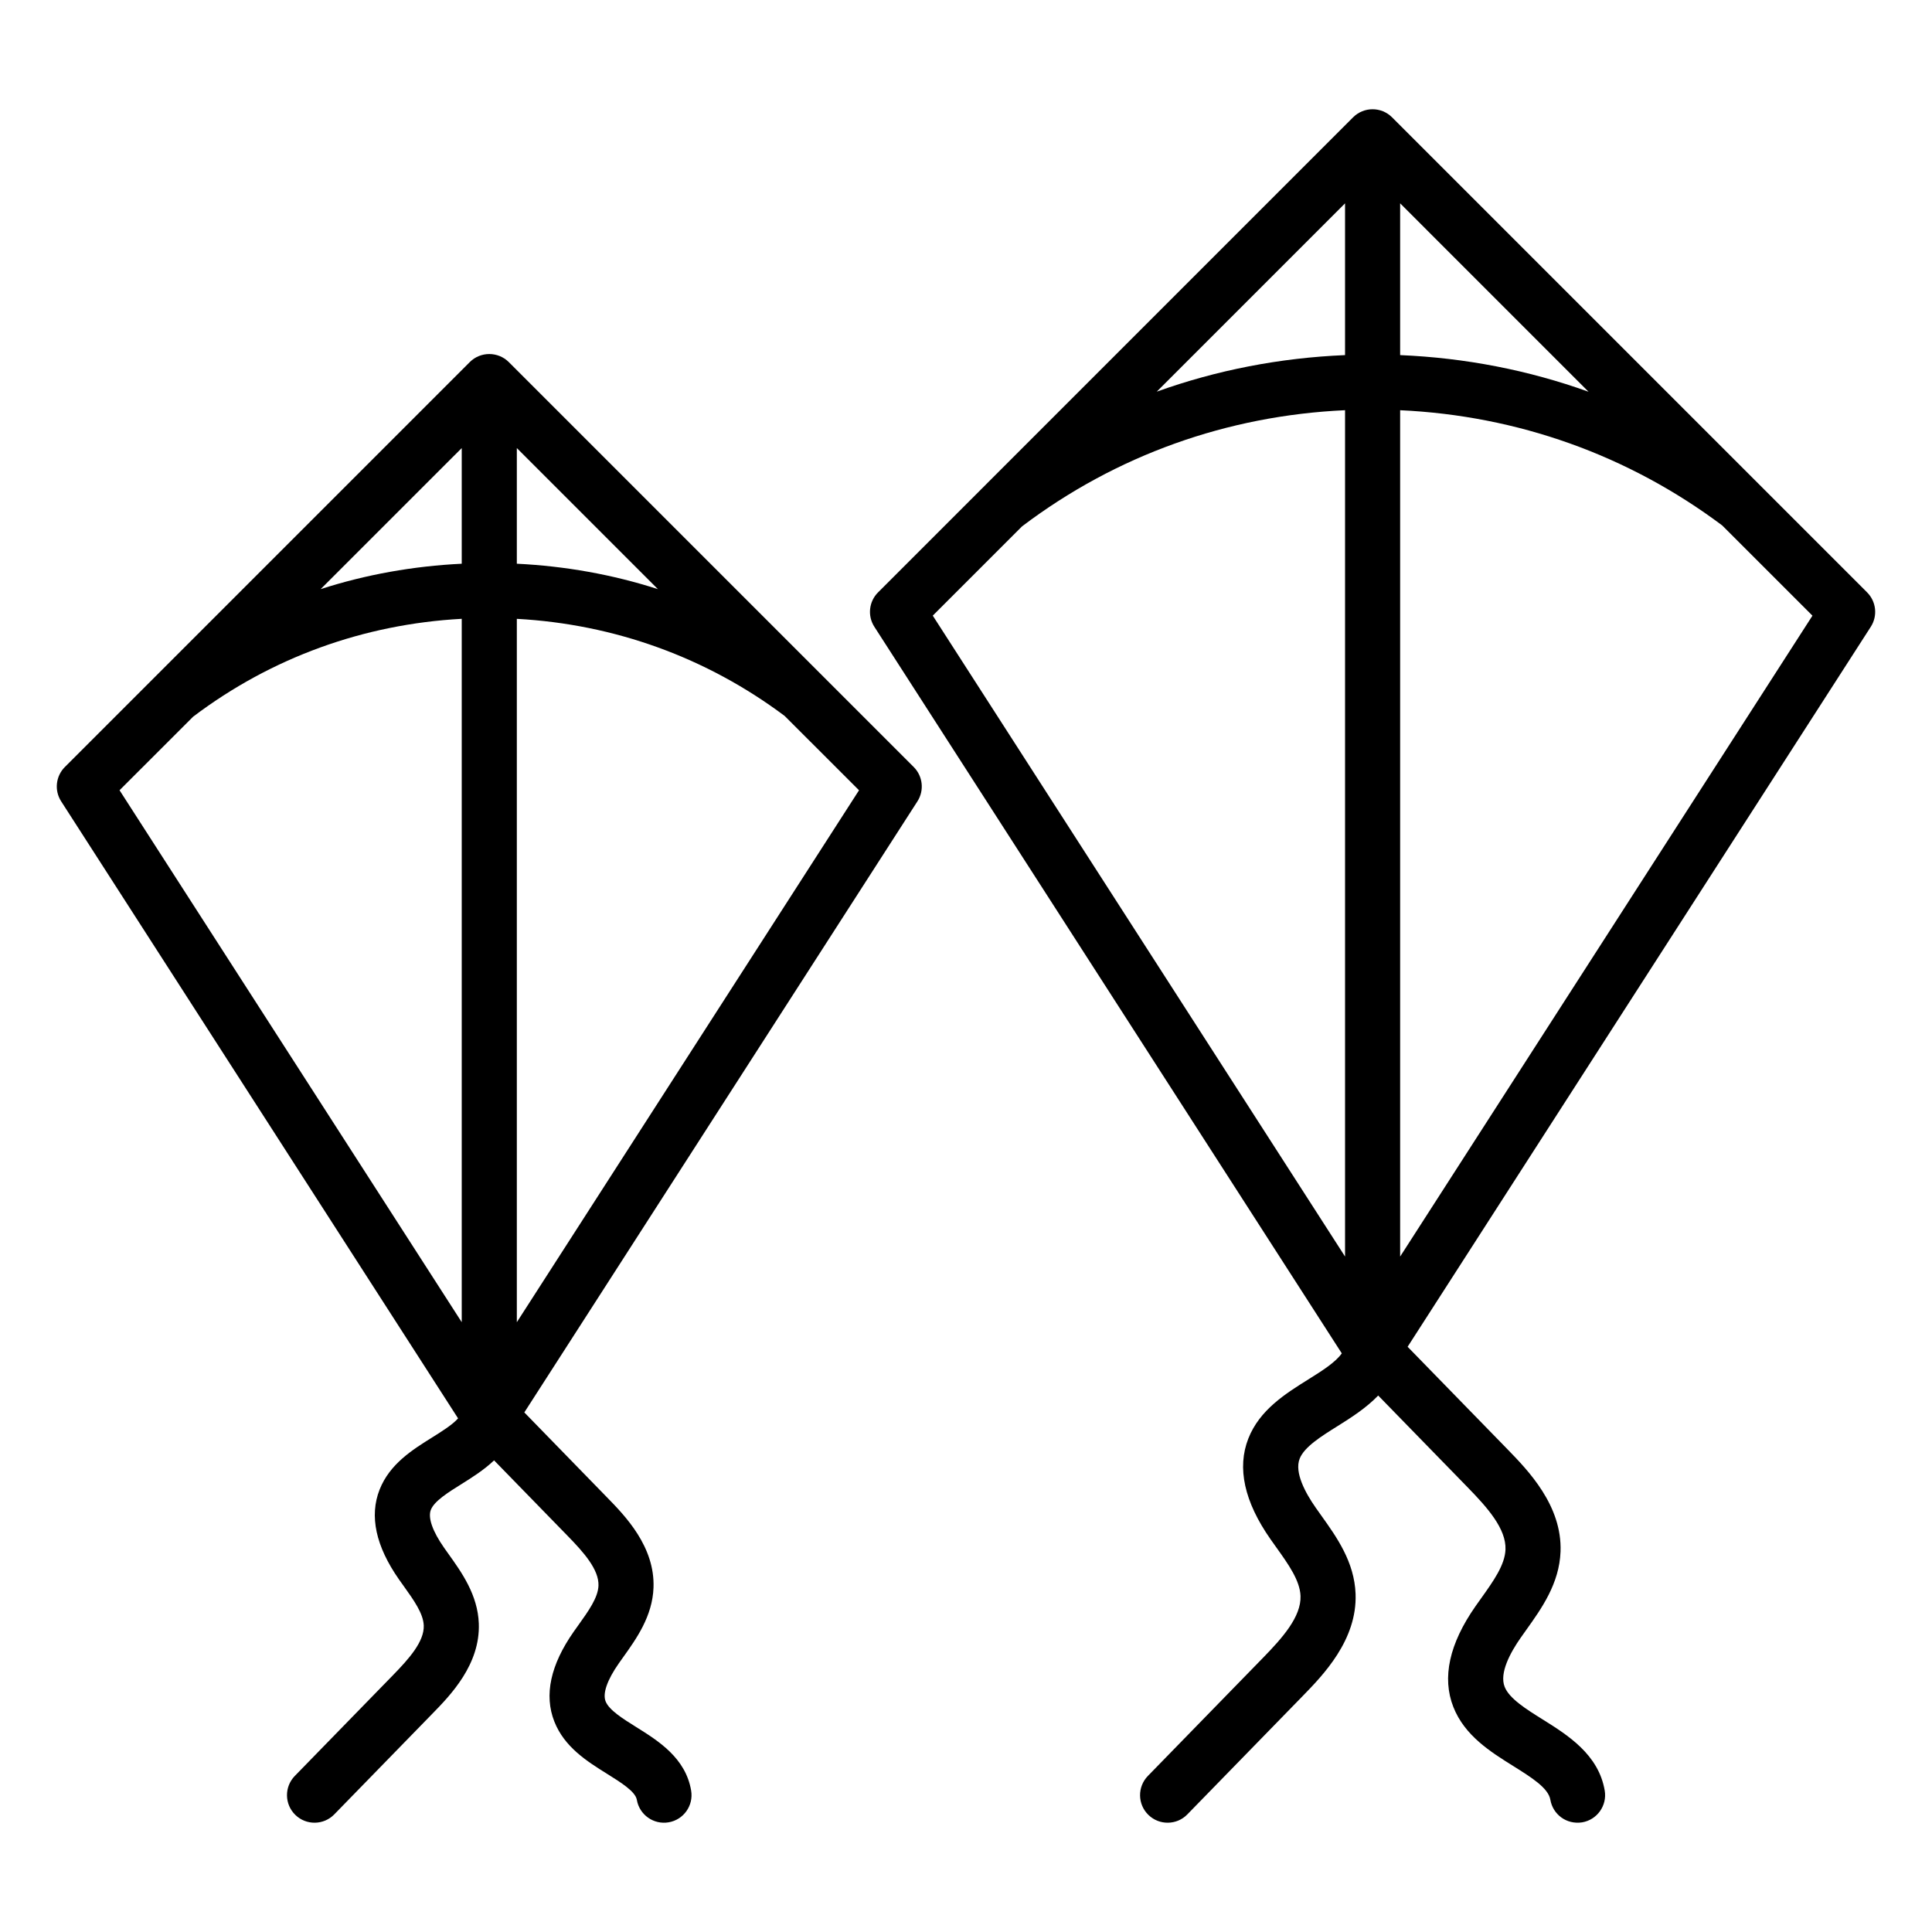 <?xml version="1.0" encoding="UTF-8"?>
<!-- Uploaded to: ICON Repo, www.iconrepo.com, Generator: ICON Repo Mixer Tools -->
<svg fill="#000000" width="800px" height="800px" version="1.1" viewBox="144 144 512 512" xmlns="http://www.w3.org/2000/svg">
 <g>
  <path d="m638.81 300.99-125.89-125.89c-2.856-2.863-7.488-2.863-10.348 0l-125.88 125.89c-2.43 2.43-2.84 6.227-0.977 9.113l123.87 192.55c-1.641 2.348-5.125 4.57-8.84 6.887-6.055 3.785-12.922 8.07-15.914 15.664-3.066 7.781-1.09 16.77 5.883 26.73l1.504 2.117c3.231 4.519 6.273 8.793 6.434 12.891 0.199 5.512-4.797 11.117-9.945 16.395l-30.504 31.301c-2.816 2.887-2.758 7.516 0.129 10.324 2.887 2.816 7.523 2.758 10.324-0.129l30.512-31.309c5.434-5.57 14.523-14.895 14.074-27.125-0.312-8.477-5-15.047-9.141-20.836l-1.418-2.004c-2.738-3.914-5.703-9.348-4.258-13 1.227-3.117 5.719-5.926 10.066-8.641 3.547-2.219 7.535-4.758 10.746-8.09l23.793 24.418c5.141 5.277 10.141 10.887 9.941 16.387-0.156 4.102-3.195 8.355-6.418 12.879l-1.52 2.141c-6.965 9.953-8.941 18.953-5.875 26.727 2.996 7.594 9.855 11.887 15.914 15.664 4.762 2.981 9.262 5.789 9.789 8.914 0.648 3.82 4.223 6.633 8.422 5.984 3.981-0.676 6.652-4.449 5.984-8.422-1.625-9.59-9.855-14.73-16.457-18.859-4.344-2.711-8.836-5.519-10.062-8.637-1.449-3.656 1.512-9.086 4.25-13l1.441-2.031c4.129-5.781 8.805-12.344 9.121-20.812 0.449-12.215-8.641-21.547-14.074-27.125l-26.453-27.148 122.75-190.81c1.855-2.883 1.449-6.676-0.98-9.109zm-138.36-62.883c-17.254 0.727-34.012 3.973-49.902 9.688l49.902-49.906zm14.602-40.223 49.93 49.934c-15.922-5.727-32.691-8.984-49.93-9.711zm-100.2 85.609c24.922-18.859 54.383-29.352 85.602-30.785v224.29l-109.26-169.85zm100.2 193.51v-224.29c31.016 1.43 60.398 11.836 85.352 30.535l23.914 23.91z"/>
  <path d="m278.84 239.96c-2.824-2.824-7.477-2.871-10.348 0-19.918 19.918-75.812 75.812-107.3 107.3-2.43 2.43-2.84 6.227-0.977 9.113l105.18 163.51c-1.449 1.645-4.137 3.344-6.793 5.004-5.305 3.309-11.316 7.066-14.004 13.875-2.754 6.988-1.02 14.996 5.133 23.801l1.27 1.781c2.668 3.731 5.176 7.246 5.297 10.434 0.156 4.266-3.949 8.848-8.164 13.172l-26.004 26.688c-2.816 2.887-2.758 7.508 0.129 10.324 2.887 2.816 7.508 2.758 10.324-0.129l26.004-26.688c4.758-4.871 12.707-13.027 12.301-23.902-0.27-7.574-4.562-13.57-8.008-18.391l-1.184-1.668c-3.086-4.406-4.328-7.984-3.516-10.066 0.918-2.332 4.598-4.629 8.156-6.844 2.805-1.758 5.938-3.731 8.598-6.262l19.504 20.02c4.215 4.32 8.32 8.906 8.164 13.184-0.121 3.172-2.625 6.68-5.285 10.402l-1.285 1.805c-6.16 8.801-7.887 16.805-5.125 23.809 2.68 6.801 8.691 10.555 13.996 13.867 3.68 2.297 7.488 4.676 7.863 6.867 0.68 3.988 4.469 6.648 8.422 5.969 3.973-0.676 6.644-4.441 5.969-8.422-1.469-8.648-8.707-13.172-14.52-16.801-3.559-2.227-7.238-4.519-8.148-6.84-0.828-2.09 0.422-5.668 3.508-10.074l1.203-1.695c3.438-4.812 7.715-10.801 7.984-18.355 0.406-10.887-7.543-19.047-12.301-23.914l-21.934-22.527 104.17-161.93c1.859-2.887 1.453-6.68-0.977-9.113zm-12.477 53.434c-12.855 0.629-25.391 2.859-37.387 6.731l37.387-37.383zm14.602-30.652 37.387 37.387c-12.012-3.875-24.551-6.106-37.387-6.738zm-85.785 71.188c20.754-15.688 45.234-24.523 71.184-25.938v186.4l-90.684-140.97zm85.785 160.47v-186.4c25.777 1.41 50.18 10.168 70.969 25.723l19.715 19.707z"/>
 </g>
</svg>